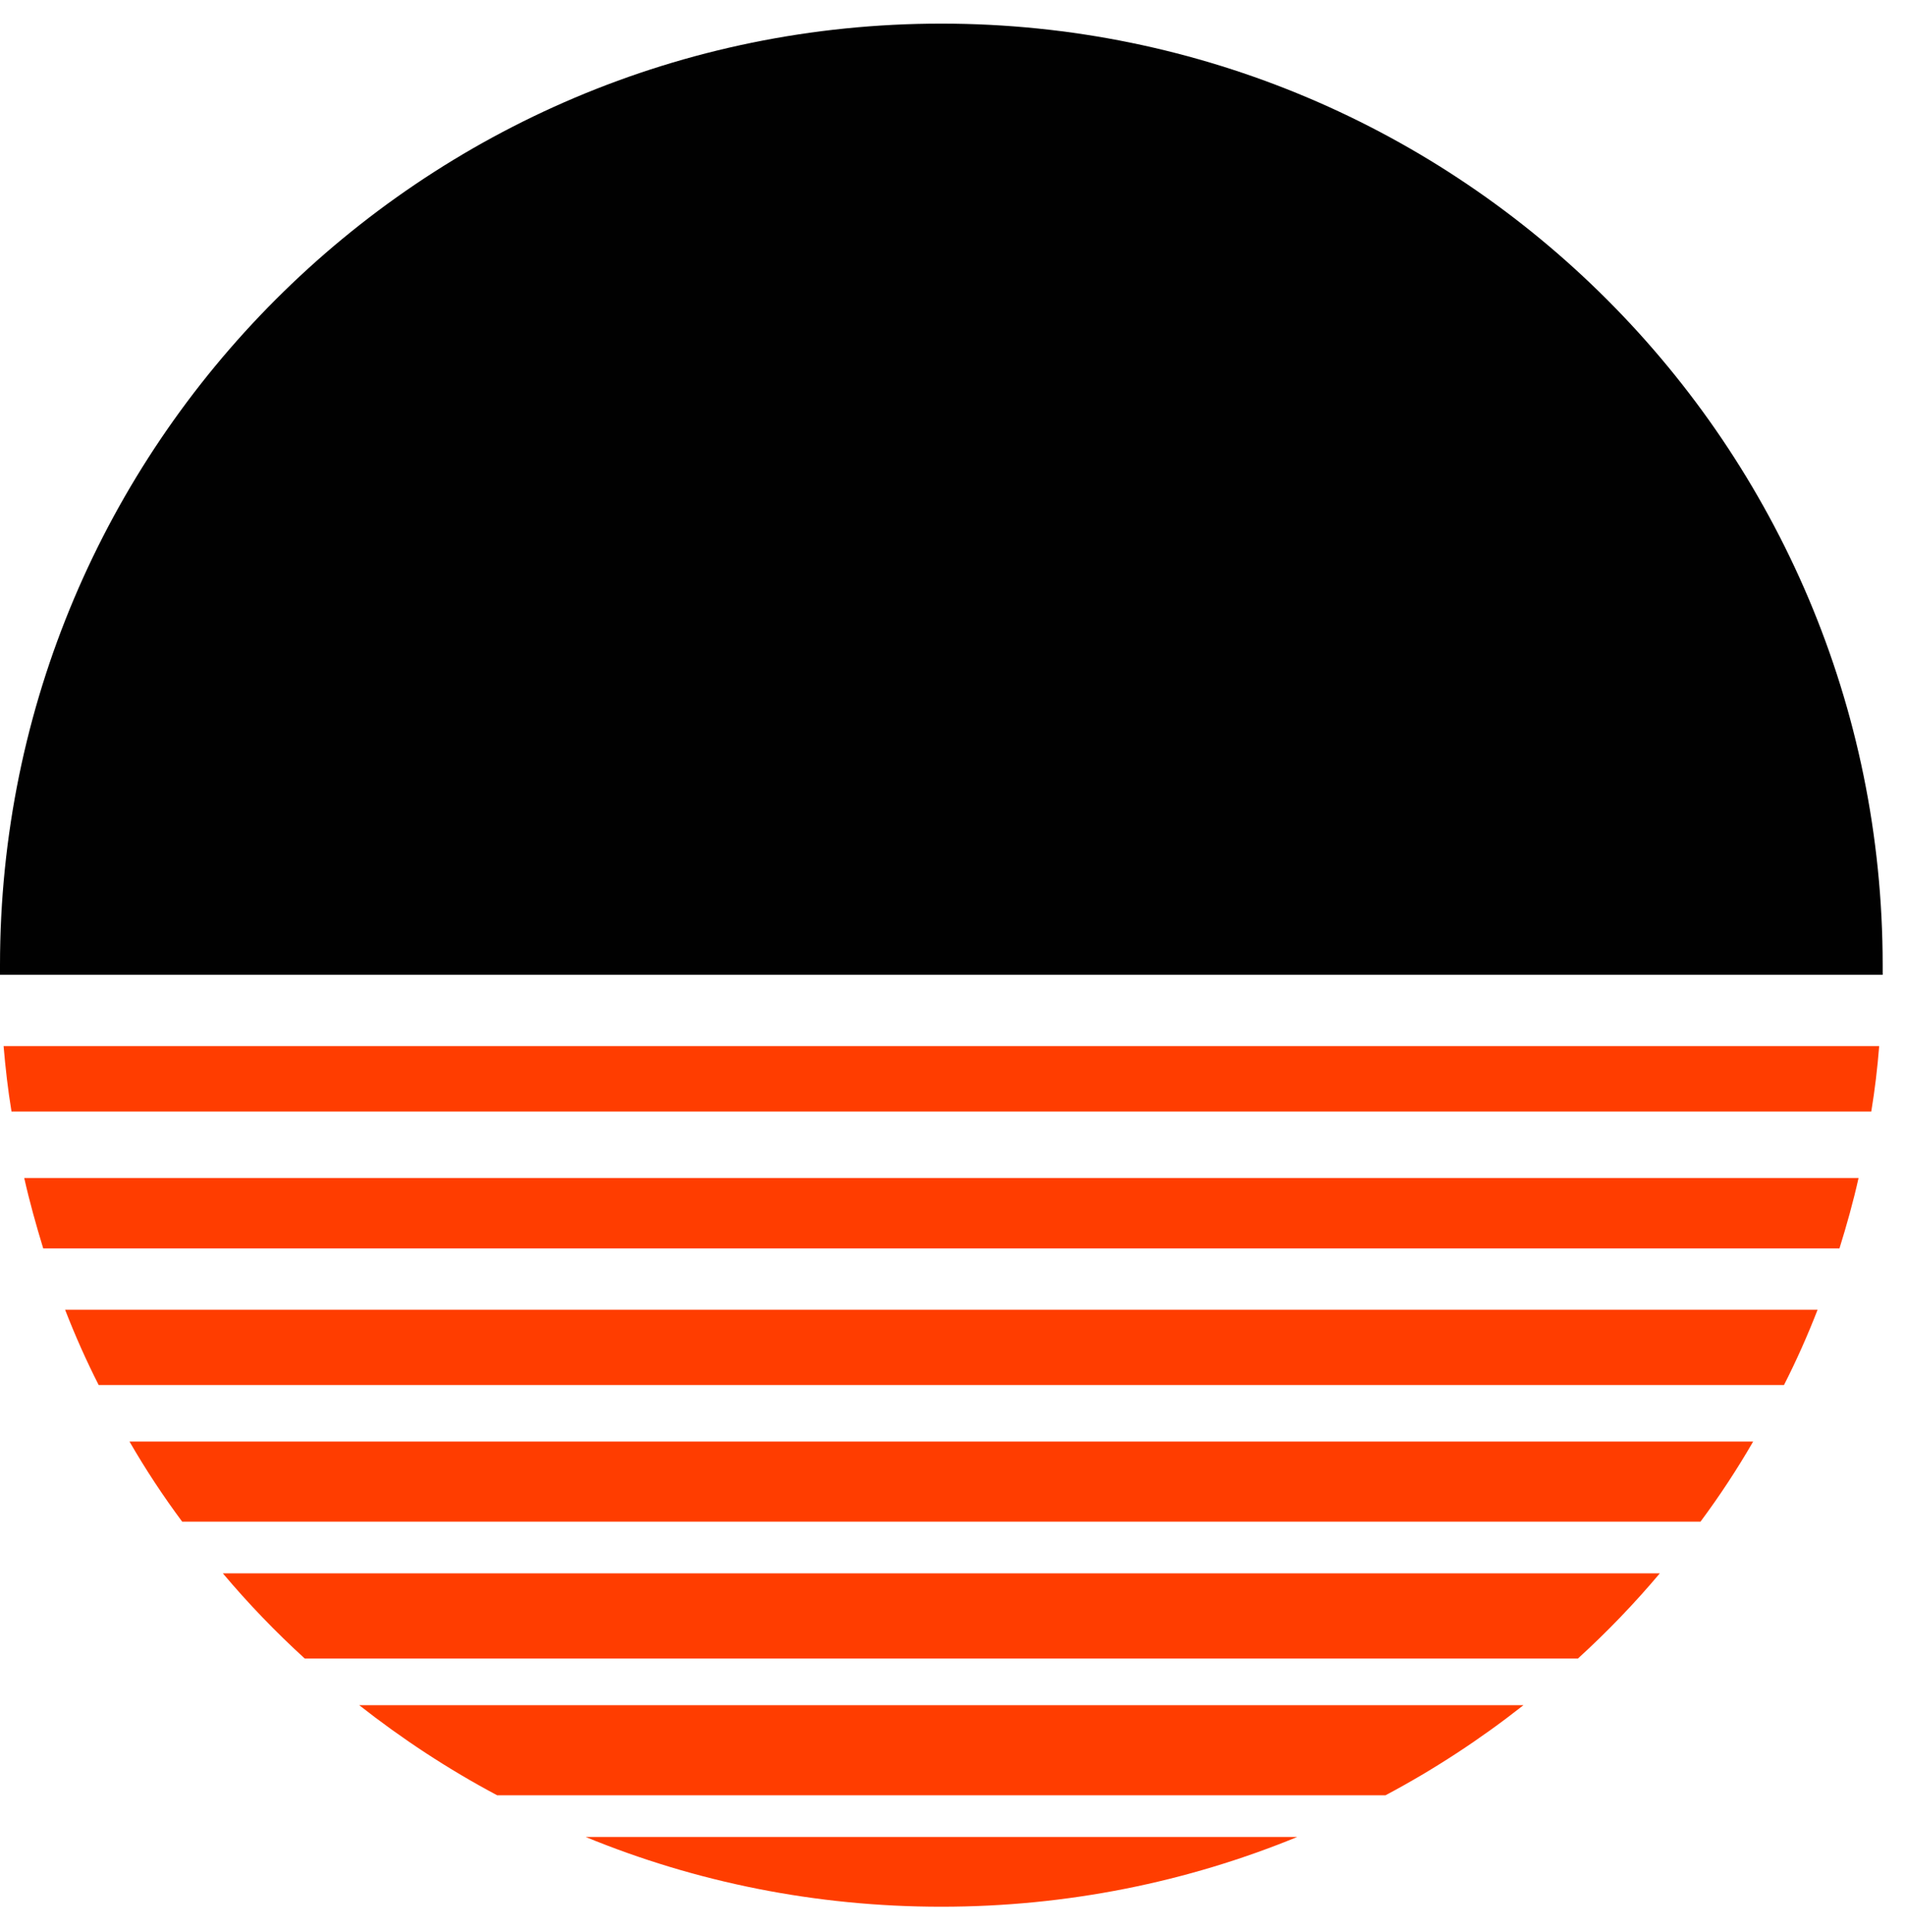 <svg width="71" height="72" viewBox="0 0 71 72" fill="none" xmlns="http://www.w3.org/2000/svg">
    <path d="M21.828 68.453H48.348C44.252 70.133 39.774 71.052 35.082 71.052C30.39 71.052 25.915 70.133 21.828 68.453Z" fill="#FF3D00"/>
    <path d="M13.388 63.542H56.78C55.176 64.805 53.461 65.931 51.639 66.899H18.529C16.707 65.931 14.992 64.802 13.388 63.542Z" fill="#FF3D00"/>
    <path d="M8.305 58.628H61.863C60.913 59.757 59.892 60.817 58.808 61.805H11.36C10.28 60.821 9.255 59.757 8.305 58.628Z" fill="#FF3D00"/>
    <path d="M4.826 53.717H65.341C64.744 54.751 64.09 55.746 63.378 56.703H6.79C6.078 55.746 5.423 54.751 4.826 53.717Z" fill="#FF3D00"/>
    <path d="M2.427 48.807H67.742C67.37 49.764 66.953 50.701 66.49 51.612H3.678C3.215 50.701 2.798 49.764 2.427 48.807Z" fill="#FF3D00"/>
    <path d="M0.903 43.897H69.269C69.07 44.788 68.825 45.661 68.557 46.522H1.611C1.347 45.657 1.102 44.784 0.903 43.897Z" fill="#FF3D00"/>
    <path d="M70.038 38.982C69.973 39.797 69.877 40.612 69.743 41.42H0.429C0.295 40.612 0.203 39.797 0.134 38.982H70.038Z" fill="#FF3D00"/>
    <path d="M70.168 35.966V36.326H0V35.966C0 16.595 15.712 0.88 35.086 0.88C54.457 0.884 70.168 16.595 70.168 35.966Z" fill="#010101"/>
</svg>
